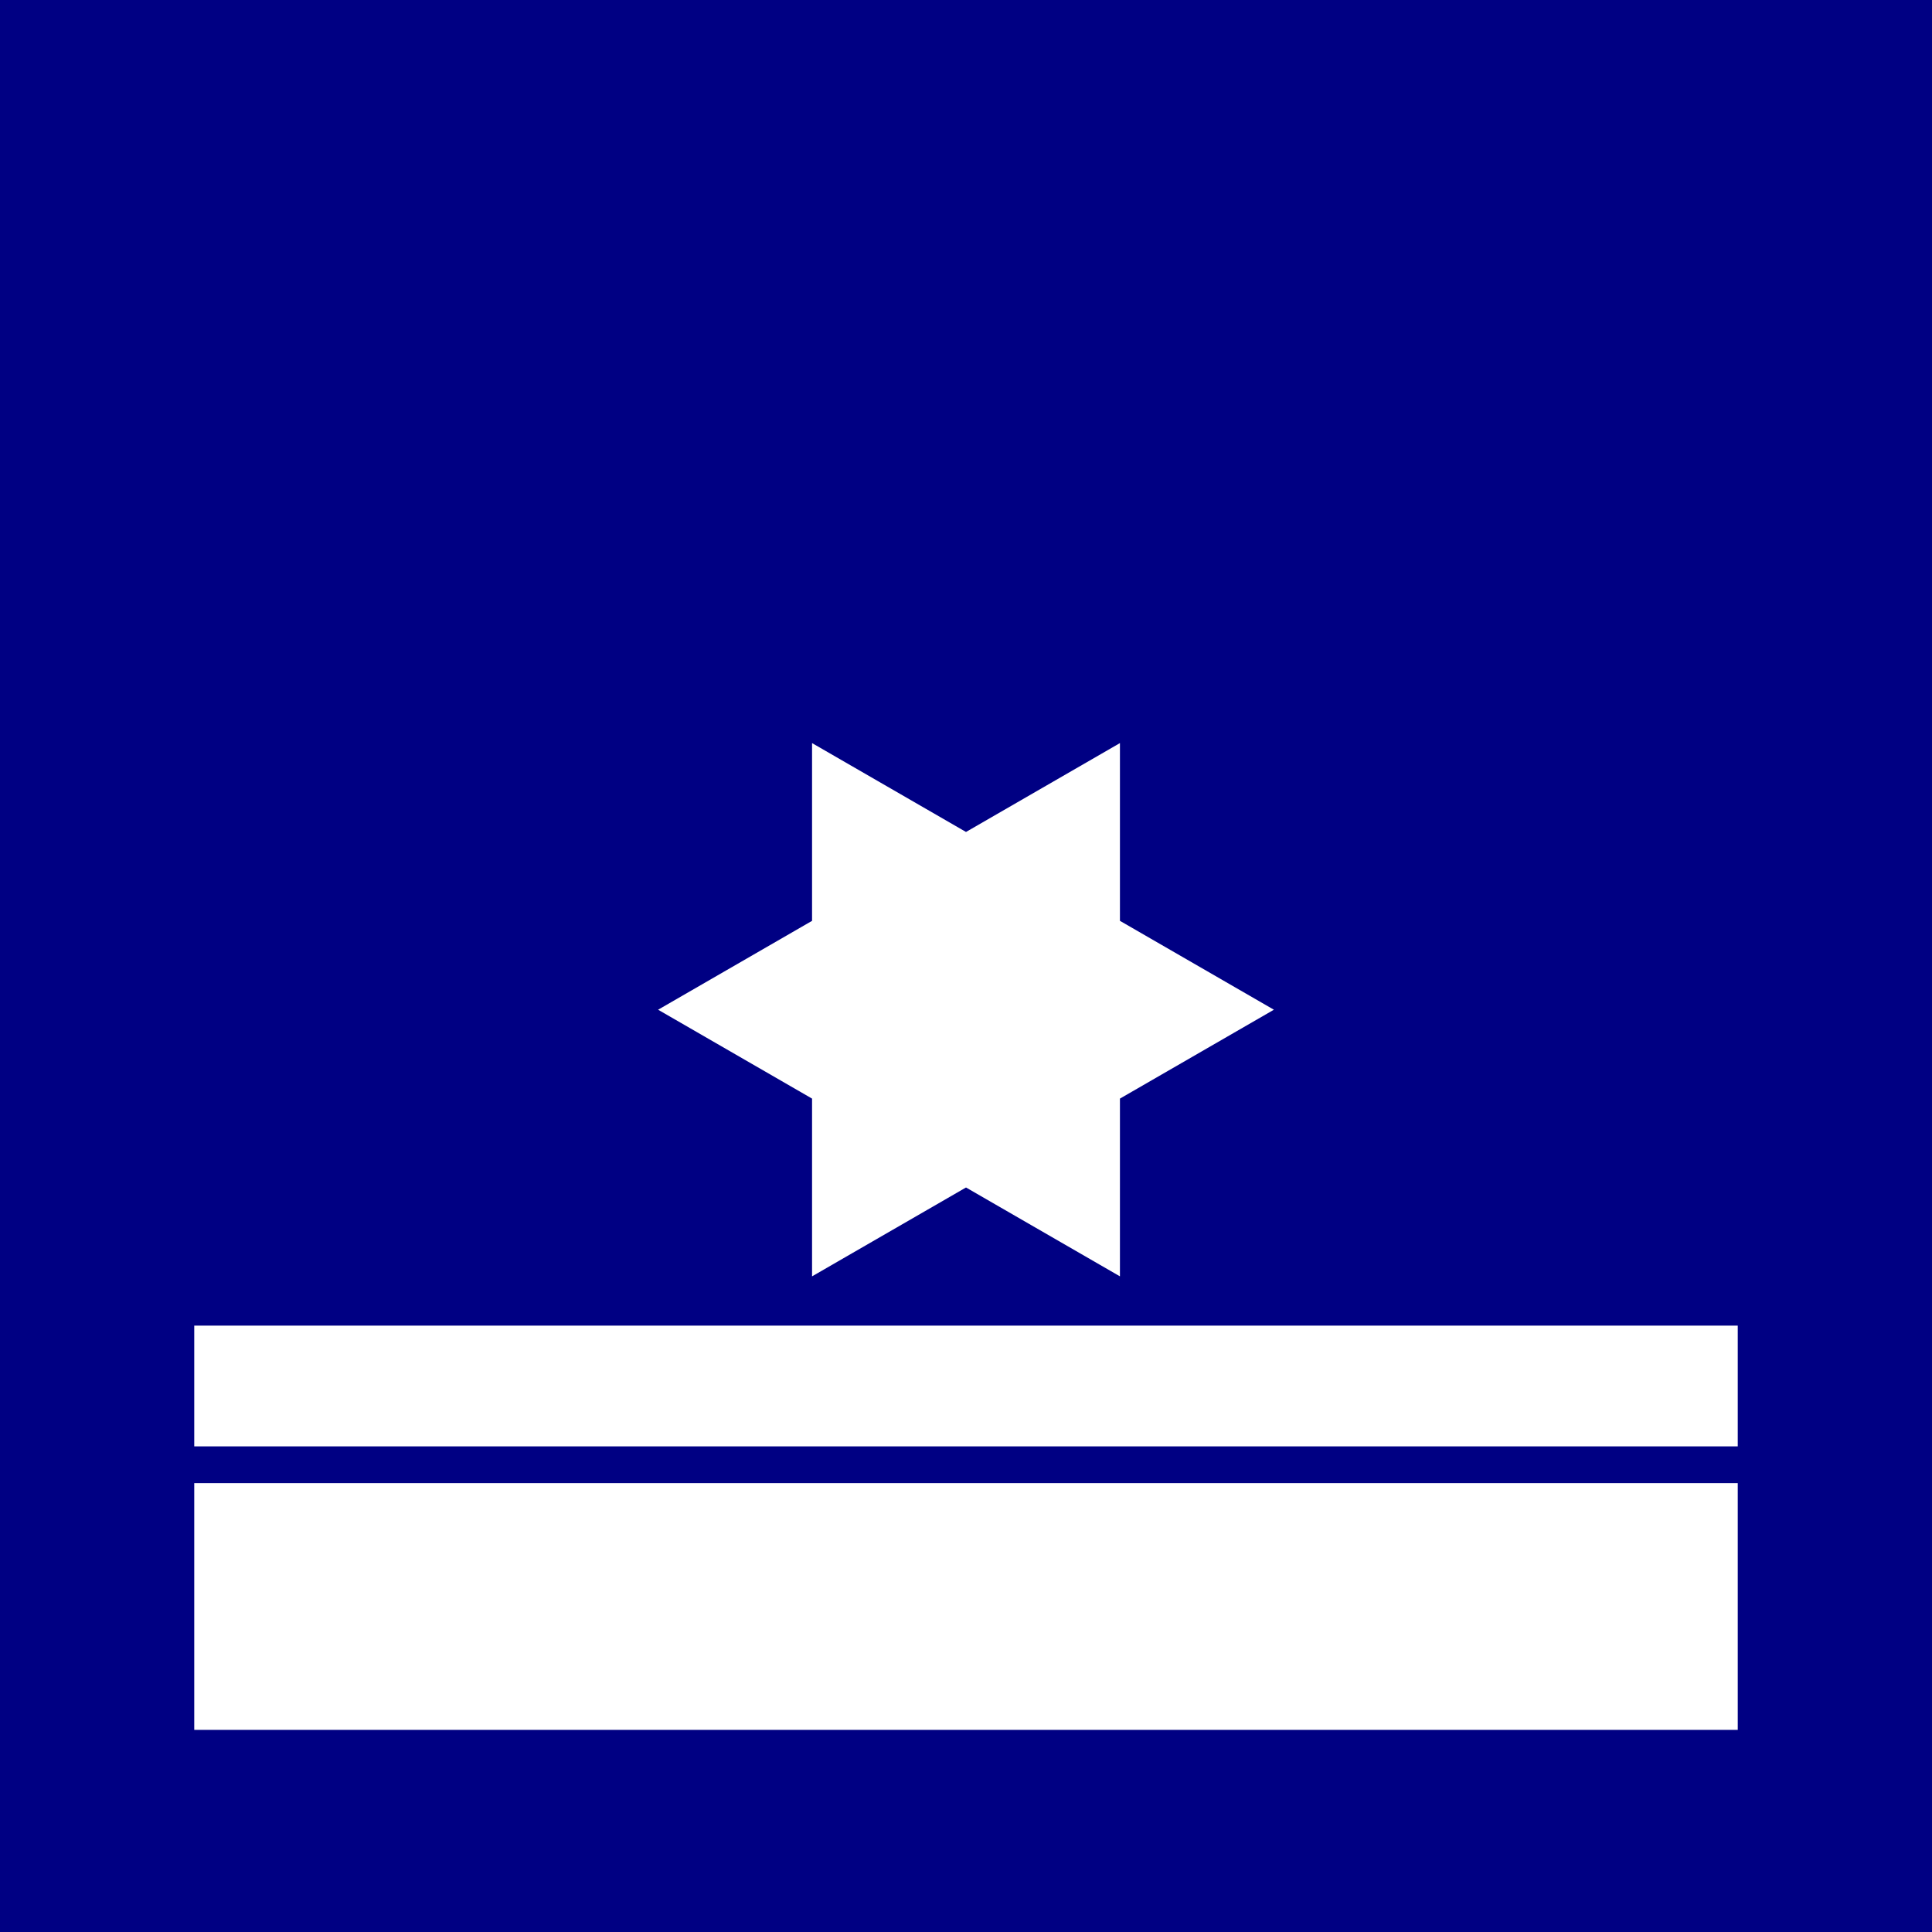 <svg xmlns:svg="http://www.w3.org/2000/svg" xmlns="http://www.w3.org/2000/svg" width="368" height="368" viewBox="0 0 368 368" id="svg698" xml:space="preserve"><defs id="defs716"></defs>			<g id="Ebene_2_1_">			<g id="g703">				<g id="g705">					<rect width="368" height="368" x="0" y="0" style="fill:#000083" id="rect707"></rect> 				</g>			</g>			<rect width="294" height="23" x="37" y="252.5" style="fill:#ffffff" id="rect709"></rect> 			<rect width="294" height="47" x="37" y="282.5" style="fill:#ffffff" id="rect711"></rect> 			<polygon points="213.322,209.258 242.646,192.328 213.322,175.398 213.322,141.541 184,158.469 154.678,141.541 154.678,175.398 125.354,192.328 154.678,209.258 154.678,243.116 184,226.188 213.321,243.114 213.322,209.258 " style="fill:#ffffff" id="polygon713"></polygon>		</g>	</svg>